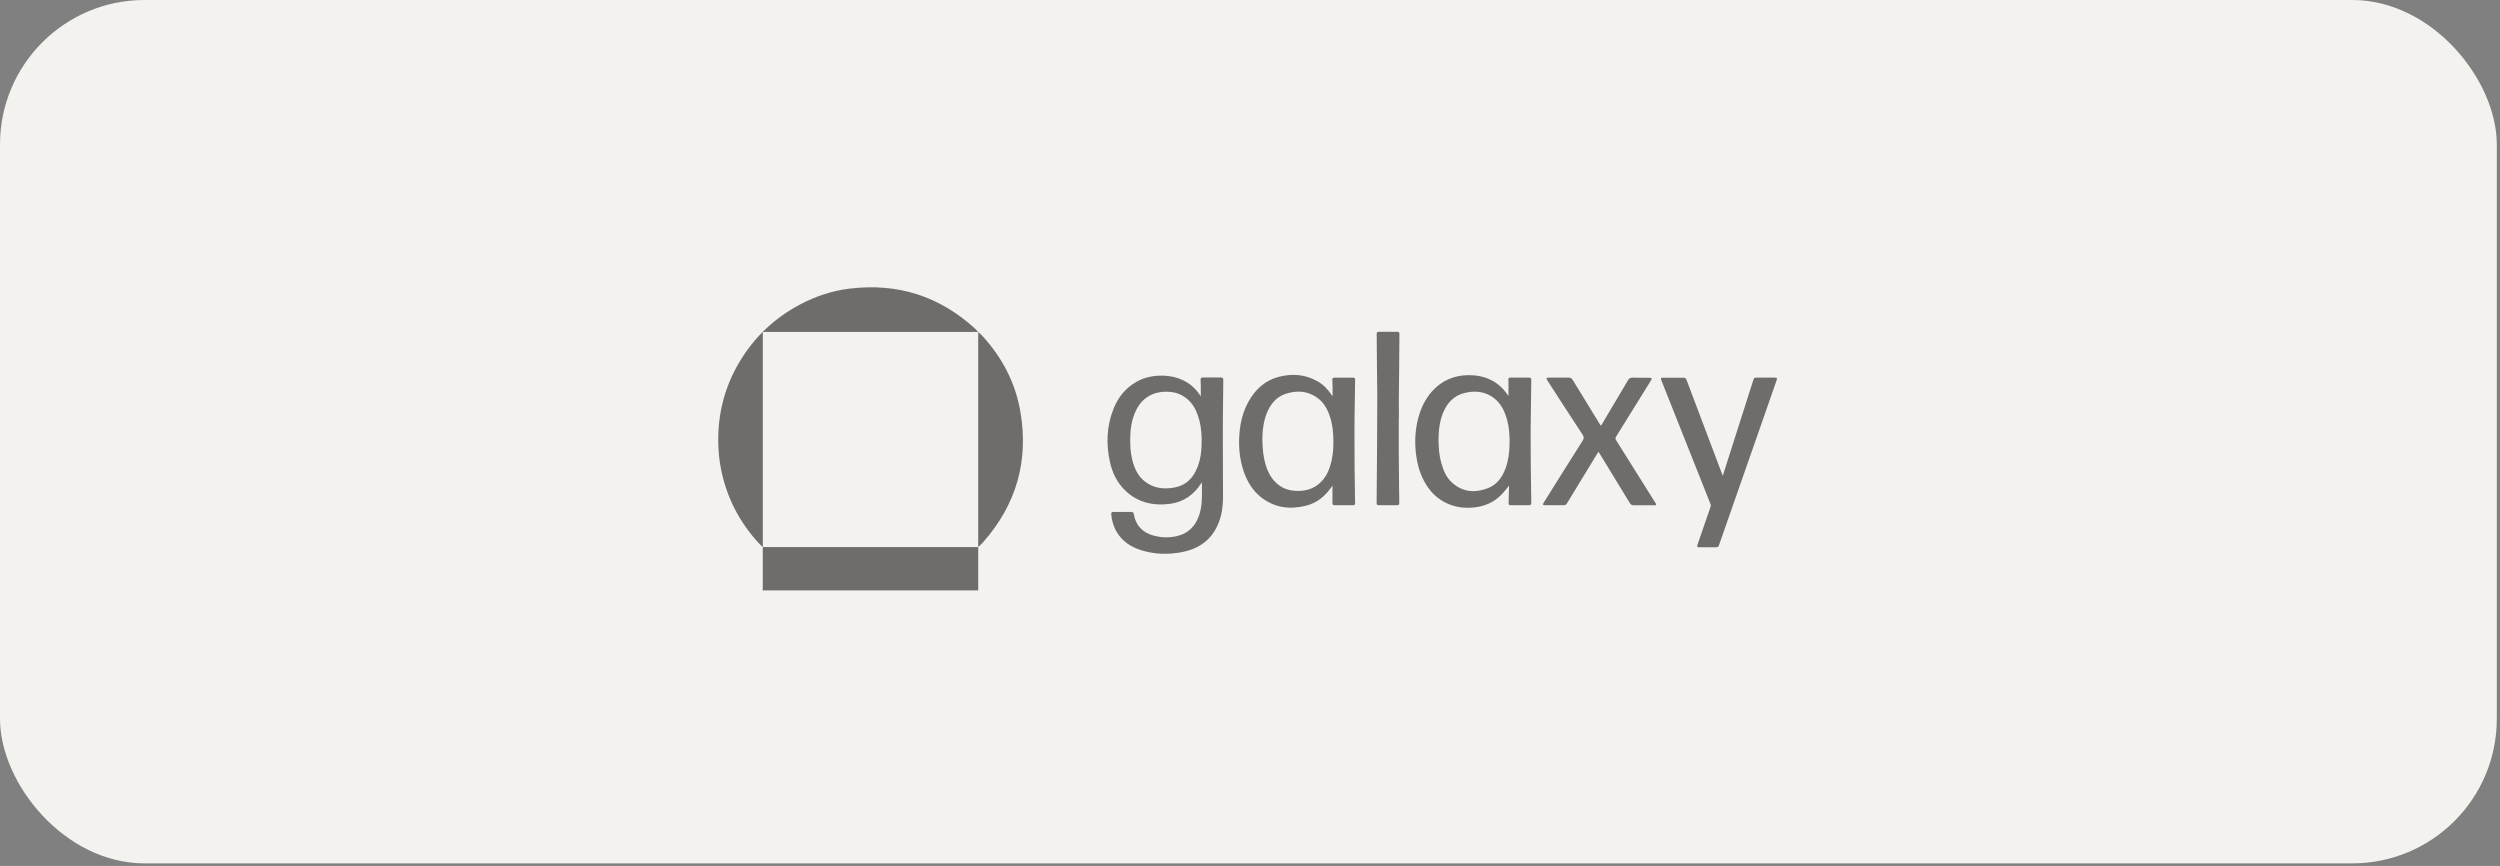 <svg width="179" height="62" viewBox="0 0 179 62" fill="none" xmlns="http://www.w3.org/2000/svg">
<rect x="0" y="0" width="179" height="62" fill="#808080" stroke="none"/>
<rect width="178.771" height="61.818" rx="10.349" fill="#F4F2EE"/>
<g opacity="0.55">
<path d="M70.032 39.181C70.032 39.203 70.041 39.228 70.041 39.241V42.271H54.605C54.605 42.224 54.614 42.181 54.614 42.135V39.305C54.614 39.258 54.623 39.215 54.631 39.169H54.623H69.938C69.977 39.177 70.007 39.177 70.036 39.177L70.032 39.181Z" fill="black"/>
<path d="M54.631 39.181C54.55 39.105 54.461 39.032 54.384 38.951C52.931 37.396 52.002 35.576 51.605 33.488C51.486 32.866 51.435 32.239 51.426 31.609C51.405 29.563 51.904 27.663 52.948 25.911C54.005 24.139 55.449 22.775 57.273 21.807C58.403 21.206 59.6 20.81 60.866 20.661C64.271 20.256 67.249 21.198 69.789 23.508C69.879 23.589 69.956 23.687 70.036 23.768H54.729C54.691 23.768 54.661 23.768 54.618 23.776V39.062C54.627 39.101 54.627 39.139 54.635 39.181H54.631Z" fill="black"/>
<path d="M85.977 28.379V27.637C85.977 27.488 85.96 27.343 85.96 27.194C85.96 27.075 85.999 27.028 86.126 27.028H87.422C87.55 27.028 87.588 27.066 87.588 27.194C87.579 28.136 87.567 29.073 87.558 30.015C87.55 30.846 87.558 31.677 87.558 32.508C87.558 33.467 87.558 34.43 87.567 35.389C87.575 35.896 87.545 36.399 87.426 36.894C87.06 38.359 86.118 39.237 84.648 39.527C83.65 39.723 82.649 39.697 81.677 39.386C80.966 39.16 80.373 38.764 79.977 38.121C79.73 37.716 79.602 37.277 79.564 36.812C79.555 36.702 79.602 36.655 79.704 36.655H81.008C81.119 36.655 81.166 36.706 81.187 36.834C81.247 37.192 81.383 37.516 81.63 37.784C81.848 38.023 82.116 38.189 82.415 38.291C83.015 38.492 83.633 38.53 84.247 38.389C85.129 38.189 85.653 37.609 85.9 36.757C86.02 36.352 86.05 35.947 86.058 35.53V34.533C86.028 34.571 86.007 34.592 85.999 34.614C85.474 35.428 84.741 35.947 83.774 36.075C82.547 36.233 81.422 35.977 80.518 35.074C79.964 34.52 79.636 33.83 79.47 33.067C79.184 31.78 79.24 30.497 79.73 29.265C80.058 28.443 80.591 27.774 81.375 27.335C81.988 26.99 82.653 26.87 83.352 26.9C83.817 26.922 84.264 27.011 84.686 27.215C85.21 27.463 85.624 27.838 85.943 28.323C85.943 28.341 85.96 28.362 85.973 28.375L85.977 28.379ZM86.037 31.584V31.354C86.02 30.817 85.956 30.284 85.777 29.772C85.619 29.299 85.381 28.882 84.993 28.558C84.507 28.145 83.932 28.012 83.301 28.055C82.7 28.093 82.184 28.311 81.767 28.75C81.46 29.078 81.272 29.47 81.136 29.896C80.94 30.518 80.906 31.162 80.927 31.814C80.944 32.257 80.996 32.696 81.123 33.122C81.281 33.655 81.528 34.132 81.976 34.477C82.628 34.98 83.369 35.052 84.145 34.895C84.925 34.737 85.419 34.23 85.709 33.518C85.977 32.888 86.037 32.24 86.037 31.579V31.584Z" fill="black"/>
<path d="M108.055 34.767C107.859 34.997 107.68 35.239 107.471 35.448C106.956 35.964 106.325 36.241 105.6 36.326C104.948 36.403 104.305 36.343 103.691 36.079C102.911 35.751 102.353 35.18 101.961 34.438C101.616 33.795 101.445 33.092 101.369 32.371C101.292 31.562 101.33 30.769 101.535 29.985C101.722 29.252 102.029 28.587 102.536 28.016C103.218 27.262 104.07 26.887 105.08 26.861C105.656 26.853 106.21 26.942 106.734 27.198C107.228 27.437 107.616 27.799 107.931 28.246C107.961 28.293 107.991 28.327 108.008 28.353V27.403C108.008 27.326 108 27.245 108 27.172C108 27.083 108.046 27.036 108.136 27.036H109.504C109.602 27.036 109.64 27.087 109.64 27.207C109.632 27.65 109.623 28.089 109.623 28.532C109.615 29.295 109.602 30.053 109.593 30.816C109.593 31.6 109.593 32.389 109.602 33.173C109.61 33.923 109.619 34.669 109.632 35.41C109.632 35.606 109.64 35.798 109.64 36.002C109.64 36.13 109.602 36.173 109.47 36.173H108.183C108.046 36.173 108.012 36.134 108.017 36.002C108.025 35.614 108.038 35.231 108.046 34.843C108.055 34.822 108.055 34.792 108.055 34.767ZM102.997 31.494C103.005 32.086 103.048 32.64 103.205 33.185C103.355 33.71 103.572 34.212 103.99 34.579C104.761 35.252 105.634 35.303 106.551 34.946C107.186 34.698 107.552 34.174 107.787 33.56C107.995 33.007 108.072 32.431 108.085 31.839C108.102 31.166 108.055 30.501 107.846 29.857C107.676 29.312 107.399 28.817 106.926 28.472C106.291 28.008 105.571 27.957 104.838 28.144C104.083 28.332 103.619 28.856 103.325 29.55C103.069 30.185 103.001 30.854 102.997 31.498V31.494Z" fill="black"/>
<path d="M95.412 28.358V27.684C95.412 27.518 95.394 27.356 95.394 27.19C95.394 27.079 95.433 27.041 95.544 27.041H96.869C96.988 27.041 97.027 27.079 97.027 27.198C97.018 28.029 97.005 28.86 96.988 29.691C96.98 29.99 96.98 30.292 96.98 30.591C96.98 31.528 96.98 32.461 96.988 33.399C96.997 34.14 97.005 34.891 97.018 35.628C97.018 35.764 97.027 35.896 97.027 36.024C97.027 36.131 96.98 36.173 96.877 36.173H95.552C95.441 36.173 95.403 36.126 95.403 35.994V34.767C95.403 34.767 95.373 34.805 95.356 34.835C94.9 35.517 94.299 36.011 93.498 36.212C92.352 36.497 91.269 36.361 90.311 35.619C89.688 35.133 89.3 34.481 89.045 33.74C88.746 32.858 88.67 31.937 88.746 31.008C88.815 30.207 89.007 29.436 89.407 28.733C89.901 27.855 90.596 27.228 91.585 26.973C92.535 26.734 93.456 26.806 94.325 27.297C94.743 27.527 95.066 27.868 95.335 28.264C95.352 28.285 95.365 28.311 95.382 28.332C95.399 28.349 95.403 28.353 95.412 28.362V28.358ZM90.387 31.503C90.396 32.108 90.447 32.7 90.617 33.271C90.754 33.714 90.945 34.123 91.269 34.469C91.704 34.942 92.258 35.142 92.884 35.15C93.49 35.159 94.052 35.001 94.508 34.579C94.875 34.243 95.1 33.825 95.241 33.361C95.412 32.824 95.471 32.27 95.471 31.716C95.48 31.051 95.42 30.382 95.194 29.747C95.024 29.253 94.768 28.809 94.342 28.498C93.647 27.983 92.867 27.936 92.075 28.191C91.414 28.4 91.005 28.886 90.737 29.5C90.46 30.143 90.391 30.825 90.383 31.507L90.387 31.503Z" fill="black"/>
<path d="M70.039 23.767C70.12 23.848 70.218 23.925 70.295 24.006C71.748 25.57 72.707 27.398 73.065 29.508C73.657 33.019 72.766 36.126 70.406 38.806C70.295 38.934 70.158 39.053 70.039 39.173V23.848C70.048 23.827 70.048 23.797 70.039 23.767Z" fill="black"/>
<path d="M123.349 34.064C123.447 33.748 123.545 33.463 123.635 33.173C124.27 31.192 124.901 29.197 125.535 27.216C125.582 27.066 125.616 27.037 125.774 27.037H127.061C127.24 27.037 127.261 27.075 127.202 27.237C126.818 28.324 126.439 29.415 126.064 30.501C125.067 33.339 124.082 36.182 123.085 39.02C123.038 39.156 122.996 39.186 122.855 39.186H121.666C121.525 39.186 121.487 39.139 121.538 39.007C121.854 38.095 122.169 37.188 122.48 36.276C122.497 36.224 122.497 36.156 122.48 36.109C121.717 34.192 120.959 32.278 120.196 30.361C119.778 29.312 119.365 28.264 118.947 27.216C118.896 27.079 118.917 27.045 119.058 27.045H120.532C120.652 27.045 120.72 27.092 120.758 27.203C121.602 29.44 122.45 31.686 123.294 33.923C123.311 33.962 123.324 34 123.345 34.064H123.349Z" fill="black"/>
<path d="M114.445 32.346C114.339 32.517 114.236 32.683 114.138 32.849C113.495 33.906 112.843 34.967 112.199 36.033C112.14 36.139 112.059 36.182 111.944 36.173H110.597C110.559 36.173 110.49 36.156 110.486 36.144C110.469 36.105 110.495 36.054 110.507 36.024C111.445 34.533 112.37 33.037 113.316 31.554C113.422 31.388 113.422 31.294 113.316 31.128C112.463 29.824 111.615 28.524 110.772 27.211C110.75 27.173 110.742 27.122 110.725 27.075C110.772 27.058 110.814 27.037 110.861 27.037H112.314C112.442 27.037 112.532 27.084 112.6 27.194C113.252 28.256 113.904 29.312 114.552 30.378C114.573 30.407 114.599 30.446 114.628 30.488C114.667 30.429 114.688 30.382 114.718 30.339C115.34 29.299 115.954 28.26 116.567 27.22C116.644 27.092 116.738 27.032 116.891 27.041C117.305 27.049 117.714 27.041 118.127 27.049C118.174 27.049 118.217 27.071 118.263 27.079C118.246 27.126 118.246 27.177 118.225 27.216C117.394 28.562 116.563 29.905 115.724 31.243C115.655 31.354 115.647 31.422 115.724 31.537C116.661 33.02 117.594 34.507 118.523 35.999C118.54 36.02 118.553 36.037 118.562 36.058C118.6 36.135 118.579 36.169 118.494 36.178H116.972C116.844 36.178 116.763 36.131 116.695 36.02C115.971 34.831 115.242 33.638 114.518 32.449C114.496 32.419 114.471 32.389 114.449 32.351L114.445 32.346Z" fill="black"/>
<path d="M100.152 29.968V32.423C100.152 33.233 100.169 34.046 100.173 34.856C100.173 35.24 100.182 35.61 100.19 35.994C100.19 36.143 100.152 36.173 100.011 36.173H98.737C98.6 36.173 98.566 36.135 98.566 36.007C98.575 34.75 98.588 33.492 98.596 32.239C98.605 30.931 98.613 29.61 98.613 28.302C98.613 27.671 98.596 27.045 98.592 26.414C98.584 25.592 98.575 24.773 98.571 23.951C98.571 23.78 98.592 23.755 98.767 23.755H100.011C100.169 23.755 100.199 23.785 100.199 23.934C100.19 24.846 100.182 25.766 100.177 26.683C100.169 27.334 100.16 27.978 100.156 28.63C100.156 29.073 100.156 29.512 100.164 29.964L100.152 29.968Z" fill="black"/>
</g>
</svg>
